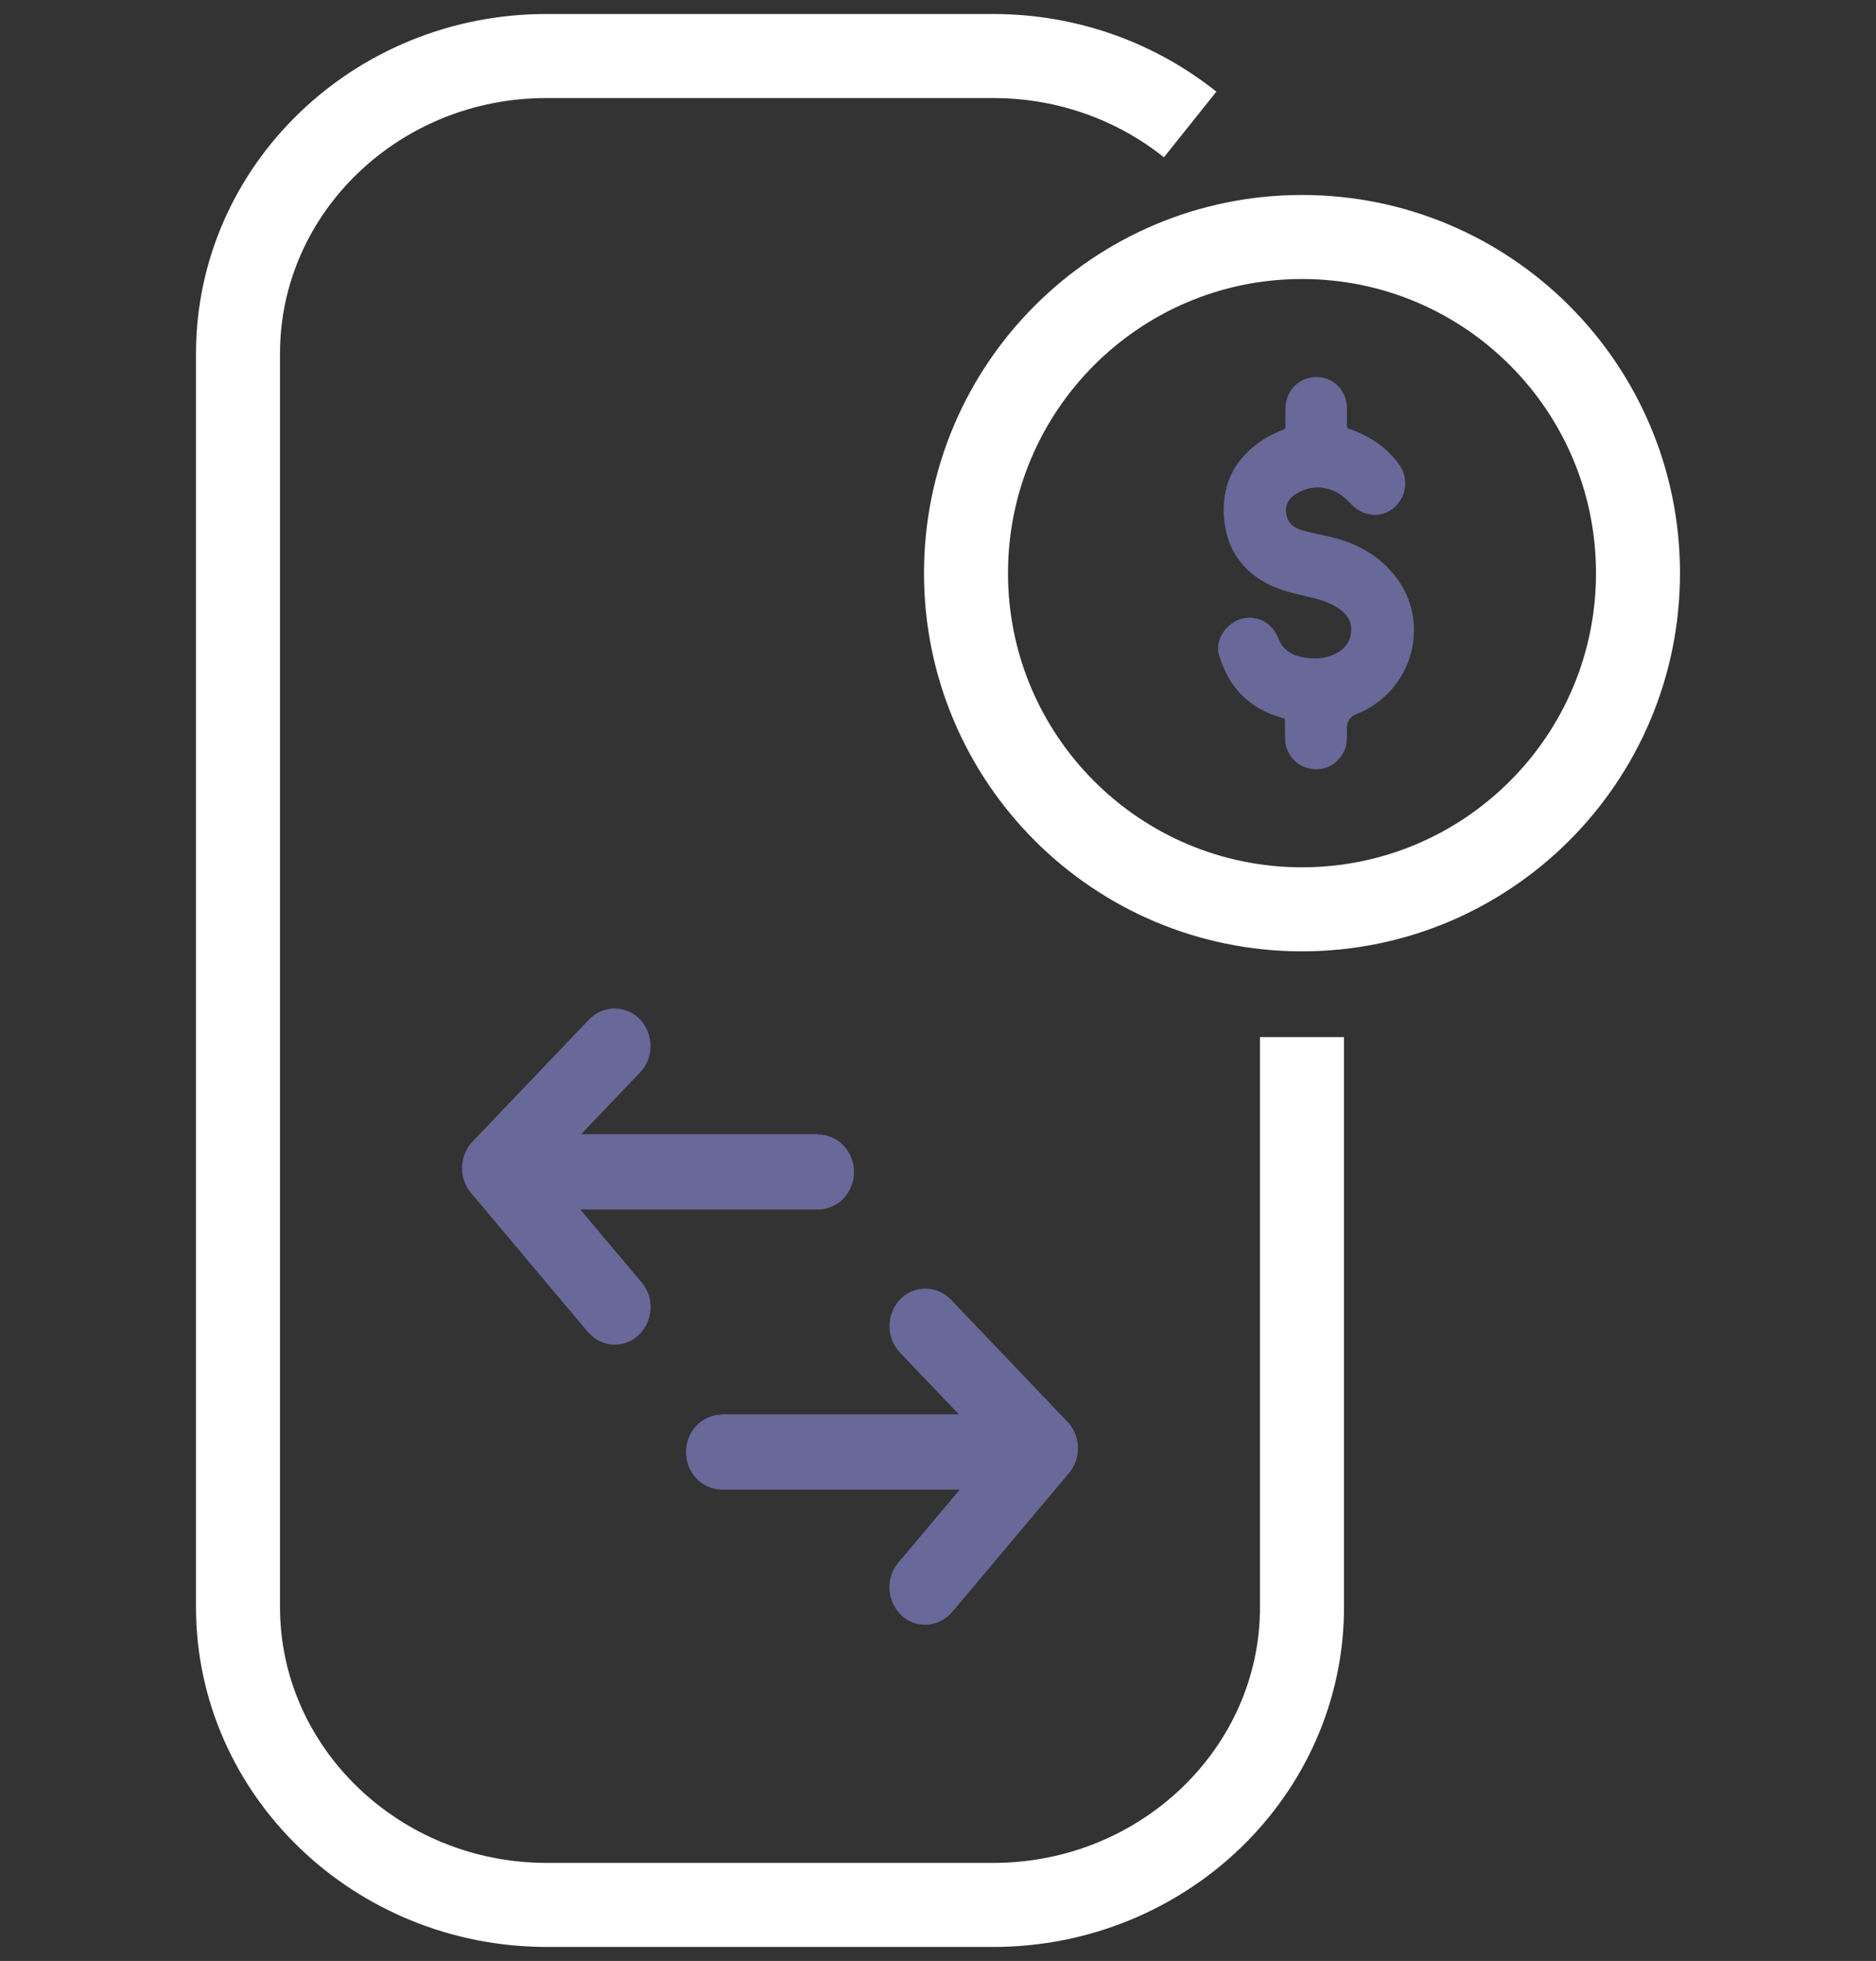 <svg width="67" height="70" viewBox="0 0 67 70" fill="none" xmlns="http://www.w3.org/2000/svg">
<rect x="0" y="0" width="67" height="70" fill="#333333" stroke="none"/>
<path d="M42.505 4.444C40.595 2.918 38.14 2 35.47 2H19.53C13.45 1.99 8.5 6.754 8.5 12.622V57.368C8.5 63.225 13.45 68 19.53 68H35.47C41.55 68 46.5 63.236 46.5 57.368V37.021" stroke="white" stroke-width="3"/>
<path d="M29.206 40.488H20.754L22.859 38.283C23.362 37.759 23.352 36.914 22.859 36.389C22.356 35.865 21.545 35.876 21.042 36.389L16.873 40.755C16.401 41.258 16.37 42.05 16.822 42.585L20.99 47.54C21.247 47.84 21.596 48 21.956 48C22.253 48 22.561 47.893 22.798 47.668C23.332 47.176 23.383 46.331 22.921 45.785L20.724 43.174H29.216C29.925 43.174 30.5 42.575 30.5 41.836C30.5 41.098 29.925 40.498 29.216 40.498L29.206 40.488Z" fill="#686899"/>
<path d="M25.794 50.488H34.246L32.141 48.283C31.638 47.759 31.648 46.914 32.141 46.389C32.644 45.865 33.455 45.876 33.958 46.389L38.127 50.755C38.599 51.258 38.63 52.05 38.178 52.585L34.01 57.54C33.753 57.84 33.404 58 33.044 58C32.747 58 32.438 57.893 32.202 57.668C31.668 57.176 31.617 56.331 32.079 55.785L34.276 53.174H25.784C25.075 53.174 24.5 52.575 24.5 51.836C24.5 51.098 25.075 50.498 25.784 50.498L25.794 50.488Z" fill="#686899"/>
<path d="M49.562 20.253C49.055 19.751 48.413 19.394 47.652 19.2C47.478 19.151 47.304 19.118 47.129 19.078C46.915 19.029 46.694 18.989 46.487 18.924C46.163 18.827 45.988 18.64 45.941 18.356C45.885 18.024 46.012 17.789 46.337 17.602C46.733 17.375 47.129 17.343 47.549 17.489C47.819 17.578 48.025 17.756 48.27 18.008C48.683 18.429 49.261 18.502 49.705 18.186C49.958 18 50.125 17.74 50.172 17.432C50.22 17.132 50.149 16.832 49.966 16.581C49.546 15.997 48.96 15.576 48.207 15.316C48.104 15.284 48.104 15.268 48.104 15.187C48.104 14.968 48.104 14.741 48.104 14.522C48.08 13.922 47.613 13.46 47.018 13.46C46.416 13.452 45.933 13.93 45.909 14.538C45.901 14.773 45.901 15 45.909 15.235C45.909 15.292 45.909 15.3 45.838 15.333C45.608 15.43 45.338 15.543 45.093 15.706C44.134 16.338 43.666 17.213 43.706 18.332C43.746 19.516 44.332 20.407 45.394 20.902C45.79 21.088 46.21 21.186 46.67 21.291C47.066 21.38 47.478 21.485 47.835 21.737C48.144 21.956 48.278 22.215 48.255 22.539C48.223 22.912 48.033 23.18 47.652 23.358C47.375 23.488 47.066 23.528 46.694 23.488C46.147 23.431 45.814 23.204 45.648 22.774C45.616 22.685 45.56 22.596 45.497 22.499C45.188 22.077 44.633 21.931 44.174 22.15C43.682 22.385 43.389 22.945 43.54 23.399C43.658 23.771 43.809 24.096 43.975 24.355C44.372 24.955 44.958 25.377 45.711 25.604C45.758 25.62 45.861 25.652 45.877 25.652C45.885 25.677 45.893 25.79 45.893 25.839V26.025C45.893 26.163 45.893 26.301 45.901 26.439C45.933 26.917 46.289 27.33 46.733 27.427C46.828 27.444 46.915 27.46 47.011 27.46C47.399 27.46 47.74 27.265 47.953 26.909C48.112 26.649 48.104 26.39 48.104 26.155V26.001C48.104 25.758 48.212 25.59 48.429 25.498L48.548 25.45C49.546 25.012 50.26 24.12 50.45 23.058C50.632 22.029 50.315 21.015 49.562 20.27V20.253Z" fill="#686899"/>
<path d="M46.5 32.46C53.127 32.46 58.5 27.087 58.5 20.46C58.5 13.832 53.127 8.46 46.5 8.46C39.873 8.46 34.5 13.832 34.5 20.46C34.5 27.087 39.873 32.46 46.5 32.46Z" stroke="white" stroke-width="3"/>
</svg>
